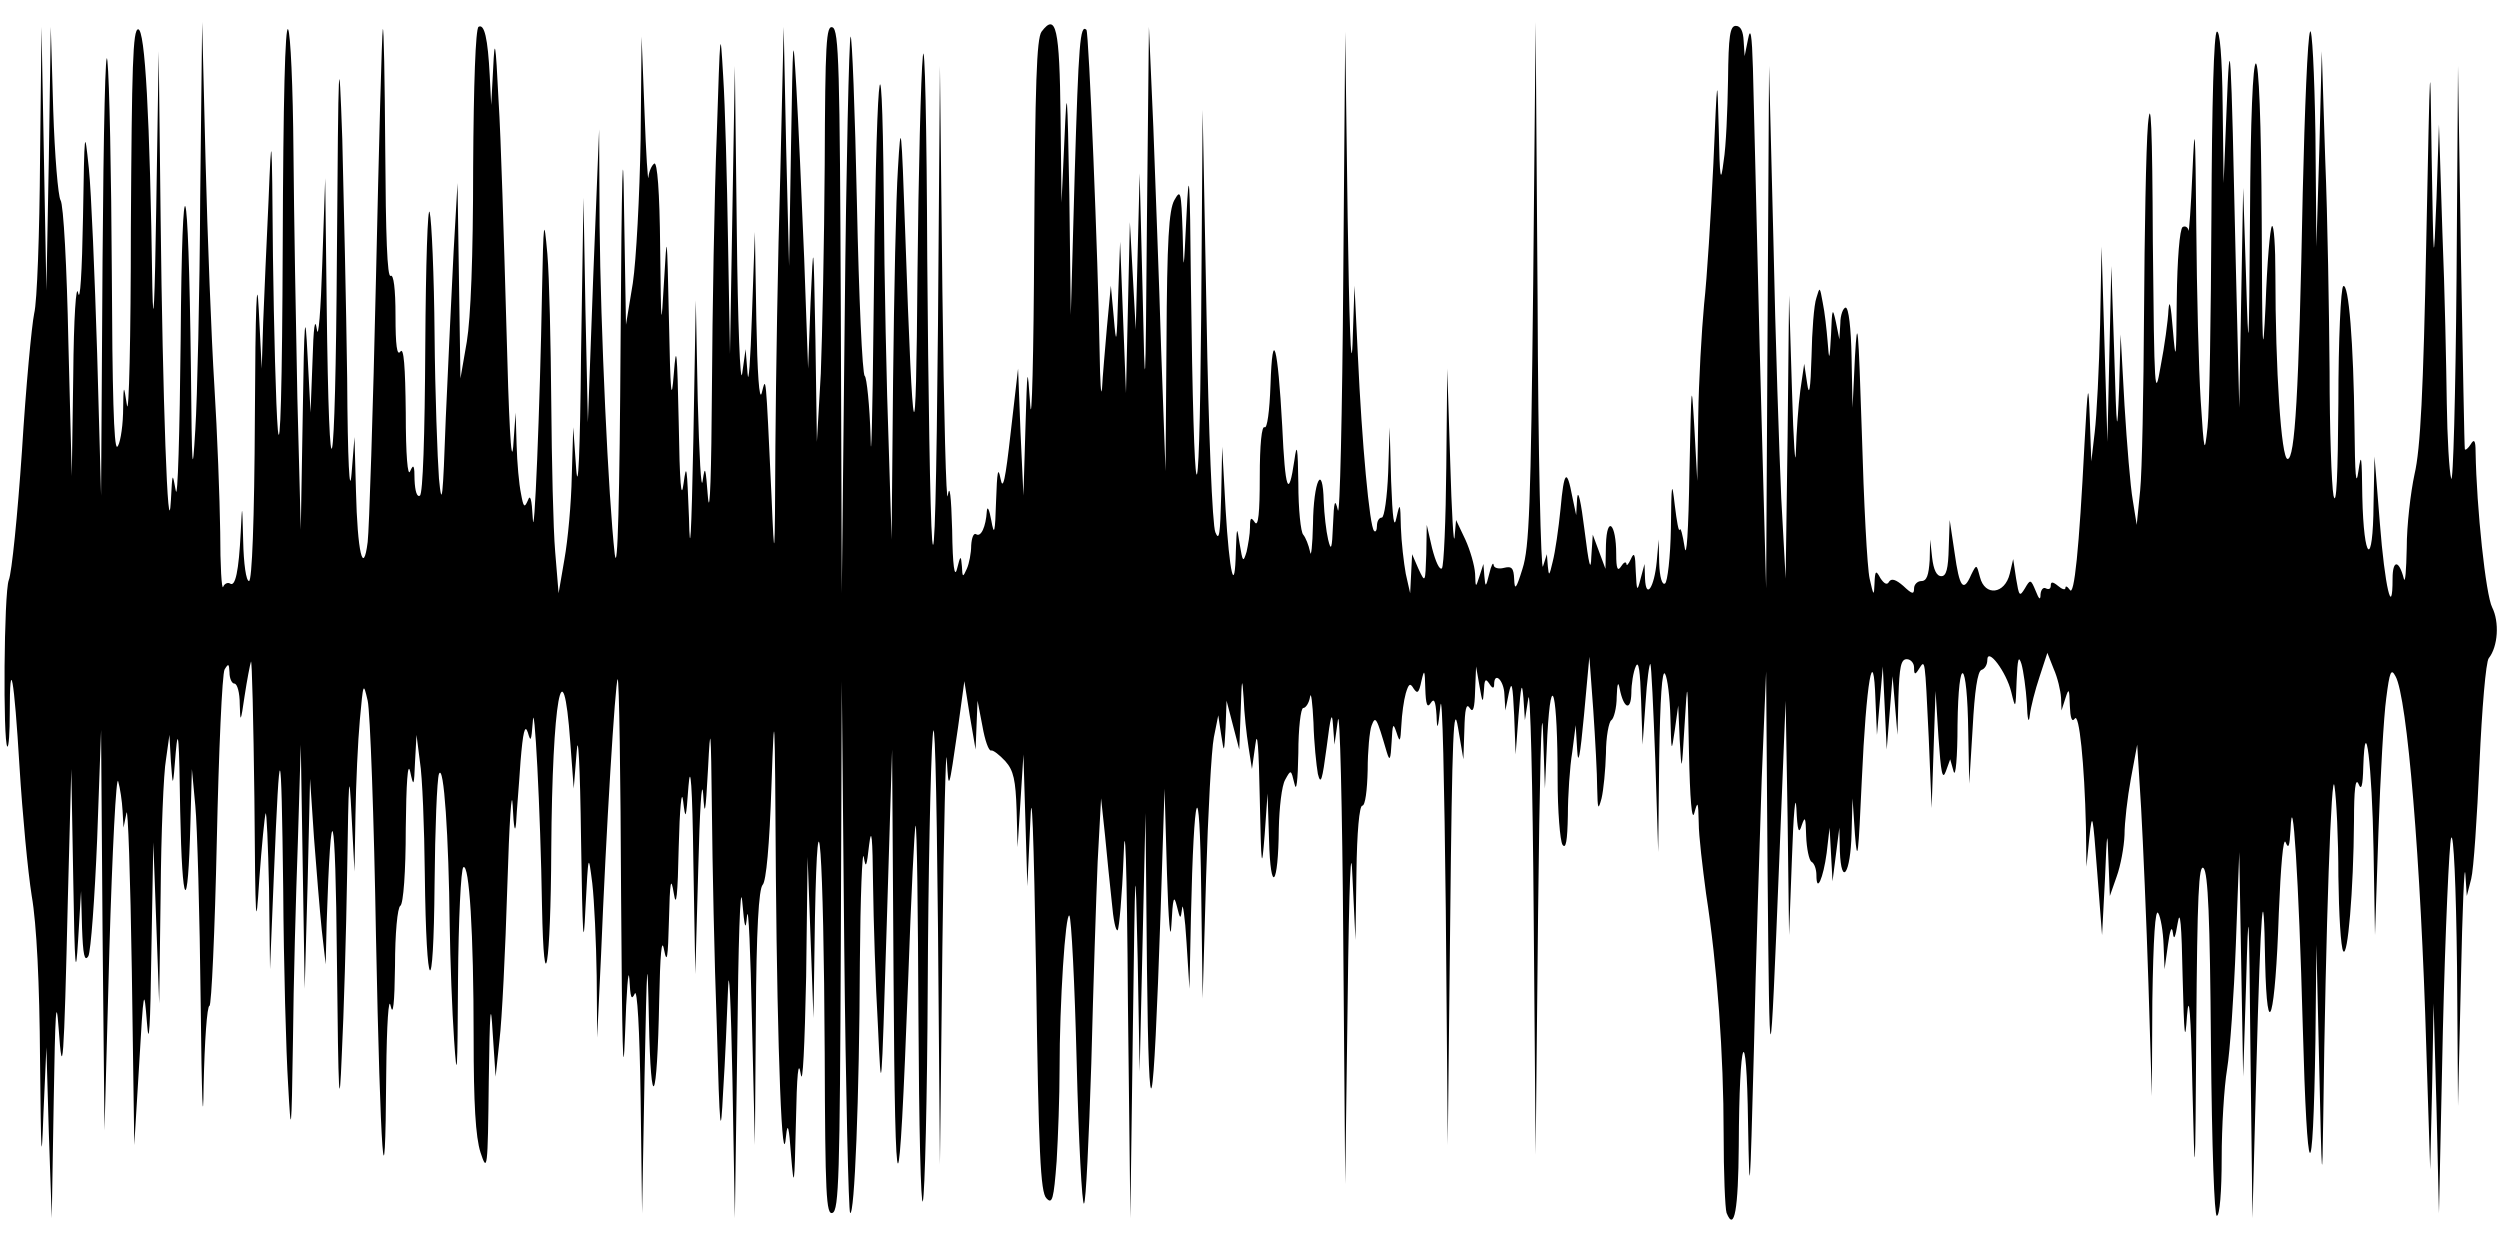 <?xml version="1.0" standalone="no"?>
<!DOCTYPE svg PUBLIC "-//W3C//DTD SVG 20010904//EN"
 "http://www.w3.org/TR/2001/REC-SVG-20010904/DTD/svg10.dtd">
<svg version="1.0" xmlns="http://www.w3.org/2000/svg"
 width="512pt" height="256pt" viewBox="0 0 512 256"
 preserveAspectRatio="none">
<g id="78rpm-recording-from-1956mp3"><g transform="translate(0,256) scale(0.1,-0.1)"
 stroke="none">
<path d="M410 2155 c-1 -198 -6 -412 -10 -475 -6 -101 -7 -86 -9 125 -5 414
-18 451 -21 60 -2 -192 -6 -332 -10 -310 -7 39 -7 38 -10 -20 -6 -105 -17 213
-21 575 l-4 345 -5 -320 c-3 -194 -6 -259 -8 -165 -5 354 -15 530 -29 530 -11
0 -13 -74 -15 -407 0 -225 -4 -388 -8 -363 -7 45 -7 45 -8 -17 -1 -34 -7 -65
-12 -68 -7 -4 -10 118 -11 357 -1 200 -5 395 -9 433 -4 40 -8 -136 -10 -410
l-3 -480 -8 290 c-5 160 -12 331 -17 380 -9 86 -9 81 -12 -100 -2 -113 -6
-176 -10 -155 -4 21 -9 -49 -10 -170 l-3 -205 -7 275 c-3 152 -10 282 -16 290
-5 8 -12 92 -15 185 l-5 170 -4 -270 -5 -270 -5 270 -5 270 -3 -272 c-1 -150
-6 -292 -12 -315 -5 -24 -17 -150 -25 -281 -9 -132 -21 -251 -27 -265 -10 -26
-12 -331 -3 -341 3 -2 5 29 5 69 0 123 9 73 20 -111 6 -96 17 -214 25 -264 10
-57 16 -179 17 -335 2 -203 3 -222 7 -110 l6 135 5 -175 6 -175 4 240 c3 182
5 218 10 150 8 -114 11 -78 19 265 l7 265 4 -225 c3 -185 5 -207 10 -125 l6
100 2 -75 c2 -55 5 -71 13 -58 5 10 13 118 18 240 l8 223 3 -410 4 -410 10
370 c6 204 14 359 18 345 4 -14 8 -41 9 -60 l2 -35 6 30 c3 17 8 -130 11 -325
l5 -355 10 165 c9 156 10 161 16 85 4 -55 7 -9 9 145 l4 225 6 -165 6 -165 3
225 c1 124 6 248 11 275 l7 50 3 -55 c4 -55 4 -55 10 20 5 56 7 26 9 -120 4
-205 16 -220 21 -25 l3 110 7 -75 c4 -41 9 -223 11 -405 2 -196 5 -264 6 -168
2 90 7 163 12 163 4 0 11 152 15 337 4 185 11 344 16 352 8 13 9 12 10 -6 0
-13 5 -23 10 -23 6 0 11 -19 11 -42 1 -40 2 -38 10 17 5 33 11 64 13 70 2 5 5
-120 7 -280 2 -261 3 -278 10 -166 5 69 11 130 13 135 2 6 5 -63 7 -154 l2
-165 8 195 c12 290 15 285 19 -30 1 -157 6 -337 10 -400 6 -110 7 -107 10 90
1 113 6 295 10 405 l6 200 4 -250 4 -250 6 215 5 215 8 -120 c5 -66 12 -151
16 -190 l8 -70 2 85 c9 277 18 244 21 -75 3 -291 5 -319 10 -195 4 80 9 249
11 375 3 198 4 214 9 115 l6 -115 2 116 c1 64 5 152 9 195 7 76 7 78 16 39 5
-22 13 -240 17 -483 9 -454 19 -592 21 -281 1 103 5 160 9 139 5 -23 8 4 9 82
0 66 5 120 11 123 6 4 11 69 11 158 1 93 4 139 9 117 7 -33 8 -31 10 20 l3 55
7 -55 c5 -30 9 -134 10 -230 3 -252 18 -267 20 -20 1 113 5 214 9 225 10 24
20 -129 22 -310 1 -71 5 -177 9 -235 6 -89 7 -70 8 122 1 125 6 229 11 232 12
8 21 -133 21 -349 0 -136 4 -203 14 -235 14 -43 15 -35 17 145 2 148 4 170 8
100 l6 -90 8 75 c5 41 12 183 16 315 4 132 9 206 11 165 2 -46 5 -59 7 -35 1
22 6 78 9 125 5 61 9 78 15 60 6 -21 7 -18 10 20 3 63 16 -182 19 -375 4 -209
18 -123 19 115 2 307 24 428 39 219 l7 -94 6 75 c3 45 7 -25 9 -180 3 -202 5
-231 9 -140 6 113 6 114 14 51 4 -35 8 -121 9 -190 l1 -126 8 170 c10 249 29
559 34 564 3 2 6 -198 7 -445 2 -301 4 -395 8 -284 3 91 7 143 9 115 2 -38 4
-45 11 -30 5 12 10 -72 12 -215 l3 -235 5 280 c5 250 6 262 9 115 4 -198 17
-172 21 40 2 96 5 132 10 105 6 -31 8 -17 10 60 2 81 4 92 10 55 5 -32 8 -4
10 95 2 80 6 121 9 95 5 -42 6 -39 11 30 4 51 8 2 10 -155 l4 -230 6 215 c3
118 7 188 10 155 3 -51 5 -43 10 50 5 98 6 88 8 -86 1 -108 5 -306 10 -440 6
-223 8 -234 13 -134 4 61 8 155 10 210 2 55 6 -28 9 -185 l5 -285 5 360 c2
204 6 330 10 290 5 -58 7 -63 10 -30 3 22 7 -75 10 -215 l6 -255 2 261 c1 181
6 264 14 272 7 7 14 80 18 204 6 176 7 159 9 -187 3 -359 13 -621 21 -530 3
28 6 17 10 -40 6 -73 7 -67 10 65 2 102 5 132 10 100 4 -26 8 57 11 200 l3
245 6 -165 6 -165 3 205 c6 307 18 134 20 -277 1 -291 3 -332 16 -327 13 5 15
77 17 548 l2 541 5 -542 c3 -298 9 -544 12 -547 9 -9 19 237 20 513 1 135 5
233 8 216 4 -25 6 -21 11 25 5 39 7 15 8 -81 1 -75 5 -205 10 -290 7 -153 7
-151 18 206 l11 360 3 -465 c3 -509 11 -510 30 -5 6 170 13 311 15 314 3 2 5
-175 6 -395 1 -219 5 -388 9 -374 4 14 9 212 10 440 1 228 6 458 10 510 4 61
8 -76 11 -390 l4 -485 5 445 c3 245 7 418 9 385 4 -68 4 -66 23 65 l13 95 11
-70 12 -70 2 50 2 50 10 -52 c5 -29 13 -52 18 -50 4 1 17 -9 29 -22 17 -19 21
-39 23 -100 l2 -76 6 95 6 95 4 -135 4 -135 6 130 c3 88 7 -14 12 -312 5 -365
9 -445 21 -457 12 -13 15 -3 21 76 3 50 6 134 6 187 0 139 12 321 20 316 4 -3
11 -137 15 -300 4 -162 11 -293 15 -290 4 2 10 132 15 287 4 156 10 342 13
413 l7 130 8 -75 c4 -41 10 -103 14 -138 3 -35 8 -60 12 -57 3 4 9 70 12 148
3 95 7 -5 9 -298 l5 -440 5 380 c5 370 5 374 10 150 l4 -230 6 265 6 265 3
-320 c4 -361 13 -322 28 120 l8 250 5 -175 c3 -96 7 -143 9 -105 3 56 5 64 11
40 7 -29 8 -29 11 -5 1 14 6 -18 9 -70 l6 -95 3 145 c6 273 18 305 21 60 l3
-225 7 245 c4 135 11 265 16 290 l9 45 6 -40 c6 -39 6 -39 9 15 l2 55 13 -50
13 -50 3 80 c2 67 3 71 6 25 1 -30 6 -75 10 -100 l7 -45 7 50 c4 33 7 -4 9
-110 3 -144 4 -151 10 -75 l6 85 3 -95 c3 -114 19 -96 20 23 1 43 6 88 13 100
12 22 12 21 19 -8 4 -19 7 5 8 63 0 50 5 92 10 92 5 0 12 10 14 23 2 12 5 -12
7 -53 1 -41 6 -88 9 -105 6 -24 9 -13 18 55 8 64 11 75 13 45 l3 -40 7 50 c4
28 9 -175 11 -450 l4 -500 5 375 c3 254 7 335 10 250 l6 -125 2 138 c1 83 6
137 12 137 6 0 10 31 11 73 0 39 4 81 8 91 8 21 10 18 31 -54 6 -20 8 -17 10
20 2 38 3 41 10 20 7 -22 8 -20 10 15 1 22 5 51 9 65 6 20 9 22 16 10 8 -12
11 -9 16 15 6 26 7 24 8 -15 1 -33 4 -41 11 -30 7 11 10 5 12 -25 1 -33 3 -30
8 20 4 33 8 -156 11 -420 l4 -480 5 460 c4 384 7 449 16 395 l11 -65 2 60 c1
43 4 56 11 45 7 -11 10 -1 11 35 l2 50 7 -40 c6 -35 7 -37 9 -10 1 23 3 27 11
15 6 -10 10 -11 10 -2 0 28 20 9 21 -20 l2 -33 7 35 c6 28 8 19 11 -45 l3 -80
6 80 c5 63 7 71 10 35 l3 -45 7 45 c4 25 9 -175 11 -445 l4 -490 5 495 c3 272
7 441 10 375 l4 -120 5 110 c8 142 21 85 21 -90 0 -66 5 -127 10 -135 7 -10
10 8 11 60 0 41 4 100 9 130 l7 55 3 -50 c2 -36 6 -15 14 70 l11 120 8 -109
c4 -60 8 -132 8 -160 1 -44 2 -47 9 -21 4 17 8 58 9 92 0 34 6 65 11 68 5 3
11 25 11 48 1 27 3 33 6 17 8 -41 23 -48 24 -10 0 19 4 44 9 55 6 14 9 -9 11
-70 l3 -90 6 85 c3 47 8 83 10 80 2 -3 6 -90 10 -195 l6 -190 2 190 c2 127 6
185 12 175 5 -8 10 -49 11 -90 2 -72 2 -73 9 -25 l7 50 3 -70 c4 -70 4 -69 10
30 6 99 6 99 9 -55 2 -97 6 -144 11 -125 7 26 8 24 9 -20 0 -27 8 -92 15 -145
23 -148 36 -331 36 -492 0 -80 3 -153 6 -162 16 -40 24 7 25 137 1 229 16 265
19 47 3 -168 4 -155 12 150 4 184 12 434 16 555 l9 220 3 -410 c4 -449 5 -448
24 25 l13 325 4 -240 3 -240 6 160 c3 88 7 133 9 100 2 -47 5 -55 11 -35 7 20
8 16 9 -22 1 -26 6 -50 11 -53 6 -3 10 -16 10 -27 0 -39 14 -7 21 45 l6 52 3
-55 3 -55 7 55 7 55 1 -48 c3 -75 22 -46 24 36 l2 72 5 -75 c5 -62 7 -43 14
113 9 200 24 288 28 162 l3 -70 6 70 6 70 4 -85 4 -85 6 75 6 75 5 -60 5 -60
2 78 c2 61 5 77 17 77 8 0 15 -8 15 -17 0 -15 2 -16 10 -3 13 20 12 25 20
-140 l6 -145 4 120 4 120 6 -95 c5 -72 8 -89 15 -70 l9 25 7 -25 c4 -14 8 29
8 95 2 150 20 138 22 -15 l2 -105 7 114 c4 76 10 116 18 119 7 2 12 11 12 20
0 28 39 -24 49 -65 9 -37 9 -36 11 22 2 46 4 54 10 35 4 -14 9 -50 11 -80 1
-34 4 -44 6 -25 2 17 11 52 20 79 l16 49 13 -33 c8 -18 14 -44 15 -59 l1 -26
8 25 c7 22 8 20 9 -15 1 -25 4 -35 10 -27 9 15 20 -92 23 -222 l1 -81 6 60 c6
55 7 49 16 -70 l10 -130 6 115 c4 100 5 105 7 40 l3 -75 14 40 c8 22 15 60 16
85 0 25 6 77 13 115 l13 70 8 -130 c4 -71 11 -233 15 -360 l7 -230 1 195 c2
130 6 190 12 180 5 -8 10 -37 11 -65 l2 -50 7 50 c4 31 8 40 10 25 2 -17 5
-11 10 20 5 31 8 -4 10 -110 3 -124 5 -140 9 -80 4 51 8 6 11 -145 5 -212 6
-208 8 119 2 272 5 338 15 328 9 -10 13 -100 15 -362 2 -213 7 -350 12 -350 6
0 10 50 10 118 0 64 5 146 11 182 6 36 14 151 18 255 l7 190 4 -230 4 -230 6
190 c5 178 6 170 9 -145 l4 -335 8 305 c9 337 15 410 18 220 4 -176 21 -115
28 100 4 96 9 157 14 145 6 -15 8 -8 10 25 4 100 17 -101 25 -400 9 -336 21
-350 26 -30 l2 195 6 -260 c5 -228 6 -240 8 -95 5 397 17 723 23 680 4 -25 8
-108 8 -185 1 -77 5 -146 10 -153 9 -15 21 123 22 267 0 63 3 89 9 76 6 -15 9
-6 10 35 4 118 18 3 21 -170 l3 -175 7 210 c4 116 11 239 16 275 7 55 10 62
19 45 24 -42 52 -380 63 -760 l8 -250 4 170 3 170 6 -215 5 -215 8 374 c5 206
13 384 17 395 5 12 10 -96 12 -264 l2 -285 6 260 c3 143 7 240 9 215 l3 -45 9
35 c5 19 12 126 17 237 5 111 13 208 19 215 19 24 22 74 7 104 -13 25 -32 202
-34 319 0 23 -3 27 -10 15 -5 -8 -11 -13 -12 -10 -1 3 -4 181 -8 395 l-6 390
-3 -435 c-2 -239 -7 -424 -11 -410 -4 14 -8 84 -9 155 -1 72 -4 229 -9 350
l-7 220 -5 -150 c-6 -148 -6 -148 -10 85 -3 227 -3 222 -11 -174 -6 -309 -12
-426 -24 -477 -8 -37 -16 -105 -16 -151 -1 -46 -3 -74 -6 -63 -10 39 -23 39
-23 0 0 -84 -16 -16 -26 113 l-11 137 -2 -98 c-1 -132 -20 -118 -23 16 -1 83
-2 93 -8 52 -5 -35 -7 -8 -8 91 -2 174 -12 295 -23 288 -5 -3 -10 -110 -10
-237 -1 -151 -4 -218 -10 -192 -4 22 -8 137 -8 255 -1 118 -4 314 -9 435 l-7
220 -5 -200 -6 -200 -2 230 c-2 127 -7 221 -11 210 -5 -11 -11 -159 -15 -330
-8 -415 -16 -545 -31 -545 -13 0 -25 183 -25 378 0 58 -3 102 -7 99 -4 -4 -10
-76 -13 -160 -6 -126 -7 -98 -8 171 -1 207 -6 322 -12 322 -6 0 -11 -112 -12
-312 -2 -288 -3 -298 -8 -128 l-6 185 -4 -225 -4 -225 -7 290 c-10 468 -12
497 -19 320 l-6 -150 -2 158 c-1 102 -6 156 -12 152 -6 -4 -10 -142 -11 -378
-1 -205 -4 -399 -8 -432 -6 -57 -7 -54 -14 55 -4 63 -8 223 -9 355 -2 208 -3
223 -8 110 -3 -71 -7 -124 -8 -117 -1 7 -7 10 -12 7 -6 -4 -11 -66 -12 -148
-1 -126 -2 -133 -8 -62 -4 50 -7 65 -9 40 -1 -22 -8 -74 -16 -115 -12 -70 -13
-54 -16 255 -1 234 -4 304 -10 240 -4 -49 -7 -223 -8 -385 -1 -162 -4 -326 -8
-365 l-7 -70 -8 50 c-5 28 -12 115 -17 195 l-8 145 -3 -110 c-4 -102 -5 -98
-10 70 l-6 180 -4 -180 -4 -180 -6 200 -6 200 -3 -160 c-2 -88 -7 -187 -11
-220 l-7 -60 -3 85 c-3 81 -4 78 -11 -50 -11 -216 -21 -313 -30 -298 -5 7 -9
9 -9 4 0 -5 -7 -3 -15 4 -11 9 -15 9 -15 1 0 -7 -4 -9 -10 -6 -5 3 -10 -2 -11
-12 0 -13 -3 -11 -10 7 -10 24 -11 24 -22 5 -11 -18 -12 -16 -18 20 l-6 40 -7
-30 c-10 -42 -51 -47 -61 -7 -7 27 -7 27 -18 5 -16 -37 -24 -27 -34 45 l-10
67 -2 -57 c-1 -43 -5 -58 -15 -58 -10 0 -16 13 -19 38 l-4 37 -1 -42 c-2 -31
-6 -43 -17 -43 -8 0 -15 -7 -15 -15 0 -13 -4 -12 -22 5 -15 13 -24 16 -29 9
-4 -8 -10 -5 -18 7 -9 17 -11 16 -12 -11 -1 -27 -2 -26 -10 10 -5 22 -12 157
-16 300 -7 217 -9 243 -14 155 l-5 -105 -2 103 c-1 60 -6 102 -12 102 -5 0
-11 -15 -11 -32 l-2 -33 -7 35 c-7 32 -8 29 -10 -25 -3 -55 -4 -56 -7 -15 -2
25 -6 61 -10 80 -6 33 -6 34 -13 10 -5 -14 -9 -68 -10 -120 -2 -69 -5 -84 -9
-55 l-6 40 -8 -55 c-4 -30 -8 -86 -9 -125 -1 -38 -5 18 -8 125 l-6 195 -3
-290 -4 -290 -9 165 c-4 91 -12 327 -16 525 l-9 360 -3 -535 -3 -535 -13 485
c-6 267 -13 528 -14 580 -2 70 -5 86 -10 60 l-7 -35 -2 31 c-1 20 -6 31 -16
31 -12 0 -15 -20 -16 -111 -1 -61 -4 -136 -9 -166 -6 -48 -8 -39 -10 65 -3
117 -3 116 -11 -70 -5 -104 -13 -234 -19 -288 -5 -54 -11 -157 -12 -230 l-2
-132 -6 110 c-6 101 -6 93 -10 -90 -2 -125 -6 -183 -10 -155 -4 25 -8 41 -10
35 -2 -5 -6 17 -10 50 -6 53 -7 47 -8 -47 -1 -59 -7 -110 -12 -113 -6 -4 -11
13 -12 42 l-1 48 -4 -45 c-5 -53 -22 -79 -24 -35 l-1 30 -8 -30 c-7 -28 -8
-27 -10 15 -1 35 -3 41 -10 25 -5 -11 -9 -15 -9 -10 -1 6 -6 3 -11 -5 -7 -11
-10 -5 -10 25 0 63 -19 81 -21 20 l-1 -50 -13 35 -13 35 -3 -45 c-1 -33 -5
-18 -14 55 -7 56 -13 85 -15 65 l-2 -35 -8 38 c-11 59 -17 53 -24 -25 -4 -40
-11 -89 -16 -108 -7 -30 -8 -31 -10 -10 l-2 25 -8 -25 c-4 -14 -10 231 -11
545 l-4 570 -5 -535 c-5 -457 -8 -542 -22 -585 -13 -42 -16 -45 -17 -21 -1 23
-5 27 -21 23 -11 -3 -21 0 -21 6 -1 7 -5 -1 -9 -18 -7 -28 -8 -29 -10 -5 l-2
25 -8 -25 c-8 -25 -8 -24 -9 5 -1 17 -10 48 -20 70 l-19 40 -3 -35 c-2 -19 -6
51 -9 155 l-6 190 -2 -201 c-1 -110 -5 -204 -9 -208 -5 -4 -13 14 -20 41 l-11
48 -1 -60 c-2 -59 -2 -60 -16 -30 l-13 30 -2 -40 -2 -40 -9 40 c-4 22 -9 65
-10 95 -1 51 -2 52 -9 20 -5 -25 -8 -4 -11 75 l-3 110 -3 -92 c-2 -51 -8 -93
-13 -93 -6 0 -10 -8 -10 -17 0 -9 -3 -14 -6 -10 -9 8 -25 181 -33 357 l-7 145
-4 -120 c-3 -66 -7 51 -10 260 l-5 380 -4 -505 c-2 -278 -7 -491 -11 -475 -6
25 -8 20 -10 -30 -2 -50 -4 -55 -10 -30 -4 17 -8 52 -9 78 -2 82 -21 42 -22
-46 -1 -45 -4 -71 -6 -57 -3 14 -9 29 -14 35 -5 5 -10 52 -10 105 -1 75 -3 85
-8 48 -12 -82 -19 -63 -25 69 -9 166 -20 207 -24 85 -2 -56 -7 -90 -12 -87 -6
4 -10 -35 -10 -102 0 -73 -3 -103 -10 -93 -8 12 -10 10 -10 -10 0 -14 -4 -36
-7 -50 -7 -23 -8 -21 -14 15 -6 39 -6 38 -8 -14 -2 -93 -13 -47 -21 86 l-7
128 -2 -100 c-2 -79 -4 -95 -12 -75 -6 14 -14 204 -18 445 l-8 420 -3 -425
c-4 -458 -15 -421 -21 70 -2 221 -4 244 -9 140 -6 -123 -6 -124 -8 -35 -3 84
-4 88 -17 65 -11 -20 -15 -81 -16 -290 l-2 -265 -9 250 c-4 138 -12 342 -16
455 l-9 205 -4 -390 c-3 -385 -4 -387 -9 -150 l-6 240 -4 -160 -4 -160 -6 110
-6 110 -4 -175 -4 -175 -6 155 -6 155 -4 -110 c-3 -102 -4 -105 -9 -45 l-6 65
-8 -85 c-4 -47 -9 -103 -10 -125 -2 -22 -4 12 -5 75 -3 186 -22 654 -27 659
-13 12 -16 -27 -24 -295 l-8 -289 -3 245 c-4 221 -5 232 -10 115 l-6 -130 -2
177 c-2 180 -9 213 -39 173 -10 -15 -13 -104 -15 -434 -1 -229 -5 -378 -8
-331 -6 84 -6 84 -10 -50 l-4 -135 -6 130 -5 130 -15 -130 c-11 -98 -16 -122
-21 -95 -5 26 -7 14 -9 -45 -2 -68 -4 -74 -10 -40 -4 22 -8 30 -9 18 -2 -32
-12 -54 -22 -47 -5 3 -9 -7 -10 -23 0 -15 -4 -37 -9 -48 -8 -18 -9 -18 -10 5
-2 24 -3 23 -10 -5 -5 -20 -9 5 -10 80 -2 70 -5 96 -9 70 -3 -22 -8 167 -11
420 l-5 460 -4 -530 c-3 -332 -7 -496 -12 -440 -4 50 -8 308 -10 575 -1 272
-5 454 -9 415 -4 -38 -9 -239 -11 -445 -3 -400 -9 -381 -25 80 -8 228 -9 237
-15 135 -4 -60 -8 -256 -10 -435 l-3 -325 -6 195 c-4 107 -9 335 -10 505 -4
403 -16 257 -21 -250 -2 -198 -5 -306 -6 -240 -2 65 -8 122 -12 125 -5 3 -12
162 -16 353 -4 191 -10 345 -13 342 -3 -3 -9 -261 -12 -573 l-6 -567 -2 576
c-2 502 -4 578 -17 583 -13 5 -15 -31 -16 -282 -1 -158 -5 -350 -8 -427 l-8
-140 -3 210 c-4 209 -4 209 -10 75 l-5 -135 -8 225 c-5 124 -12 281 -16 350
-7 119 -7 114 -11 -120 l-4 -245 -6 245 -5 245 -7 -304 c-5 -167 -9 -417 -10
-555 -1 -243 -2 -246 -8 -101 -12 257 -11 245 -20 210 -5 -18 -9 41 -11 150
l-3 180 -6 -170 c-3 -93 -7 -147 -9 -120 l-4 50 -7 -50 c-4 -27 -9 103 -11
290 l-4 340 -5 -295 -5 -295 -4 230 c-2 127 -6 280 -10 340 -6 103 -6 96 -13
-119 -5 -126 -9 -362 -10 -525 -1 -163 -4 -262 -8 -221 -5 64 -6 69 -11 35 -3
-22 -7 52 -10 165 l-4 205 -5 -285 c-4 -201 -7 -248 -9 -160 -4 103 -5 115
-11 70 -5 -38 -8 1 -10 125 -3 147 -5 165 -10 100 -5 -64 -7 -42 -10 110 -4
181 -4 185 -10 80 -6 -104 -6 -100 -8 68 -1 116 -6 176 -12 172 -5 -3 -11 -16
-12 -28 -1 -12 -5 48 -8 133 l-6 155 -2 -210 c-2 -115 -9 -248 -16 -295 l-14
-85 -4 240 c-2 161 -5 72 -7 -270 -2 -327 -6 -485 -12 -440 -13 115 -29 463
-31 673 l-1 197 -12 -300 -11 -300 -5 230 -4 230 -5 -320 c-2 -205 -6 -289
-10 -235 l-6 85 -3 -100 c-1 -55 -8 -131 -15 -170 l-12 -70 -7 85 c-4 47 -7
184 -8 305 -1 121 -4 258 -8 305 -7 78 -8 72 -11 -80 -4 -230 -16 -526 -19
-460 -2 38 -5 49 -10 35 -7 -16 -9 -14 -14 14 -4 19 -8 63 -9 100 l-2 66 -5
-70 c-4 -43 -9 54 -14 250 -5 176 -11 383 -16 460 -6 122 -8 130 -11 65 l-4
-75 -3 60 c-4 77 -11 107 -23 100 -6 -4 -10 -117 -11 -288 0 -185 -5 -308 -13
-357 l-13 -75 -3 200 -3 200 -8 -140 c-4 -77 -11 -230 -16 -340 -6 -168 -8
-188 -14 -125 -3 41 -8 174 -9 295 -1 121 -6 234 -10 250 -4 17 -8 -106 -9
-272 -1 -189 -5 -304 -11 -308 -6 -4 -10 9 -11 32 0 30 -2 34 -9 18 -5 -13 -9
32 -9 120 -1 94 -4 135 -11 125 -7 -10 -10 13 -10 73 0 56 -4 86 -10 82 -7 -4
-10 84 -11 257 -1 145 -3 256 -5 248 -2 -8 -8 -238 -14 -510 -6 -272 -14 -515
-17 -540 -9 -72 -21 -21 -24 105 l-3 110 -6 -75 c-4 -48 -8 23 -9 195 -2 149
-7 369 -10 490 -7 200 -8 178 -11 -235 -3 -482 -16 -542 -21 -100 l-3 255 -6
-175 c-3 -96 -8 -157 -11 -135 -4 27 -7 6 -9 -65 l-4 -105 -6 115 c-5 100 -7
84 -10 -120 l-4 -235 -7 270 c-3 149 -7 376 -8 505 -1 132 -6 242 -11 250 -6
10 -10 -144 -11 -445 -1 -284 -5 -427 -10 -375 -4 47 -8 207 -10 355 -2 262
-3 265 -9 115 -4 -85 -9 -198 -11 -250 l-3 -95 -6 120 c-4 80 -7 8 -8 -217 -1
-217 -6 -338 -12 -338 -6 0 -11 35 -12 83 -2 77 -2 78 -5 17 -4 -80 -11 -113
-22 -105 -5 3 -12 -1 -14 -7 -3 -7 -6 43 -6 112 -1 69 -6 204 -12 300 -6 96
-14 303 -18 460 l-7 285 -4 -360z"/>
</g></g>
</svg>
